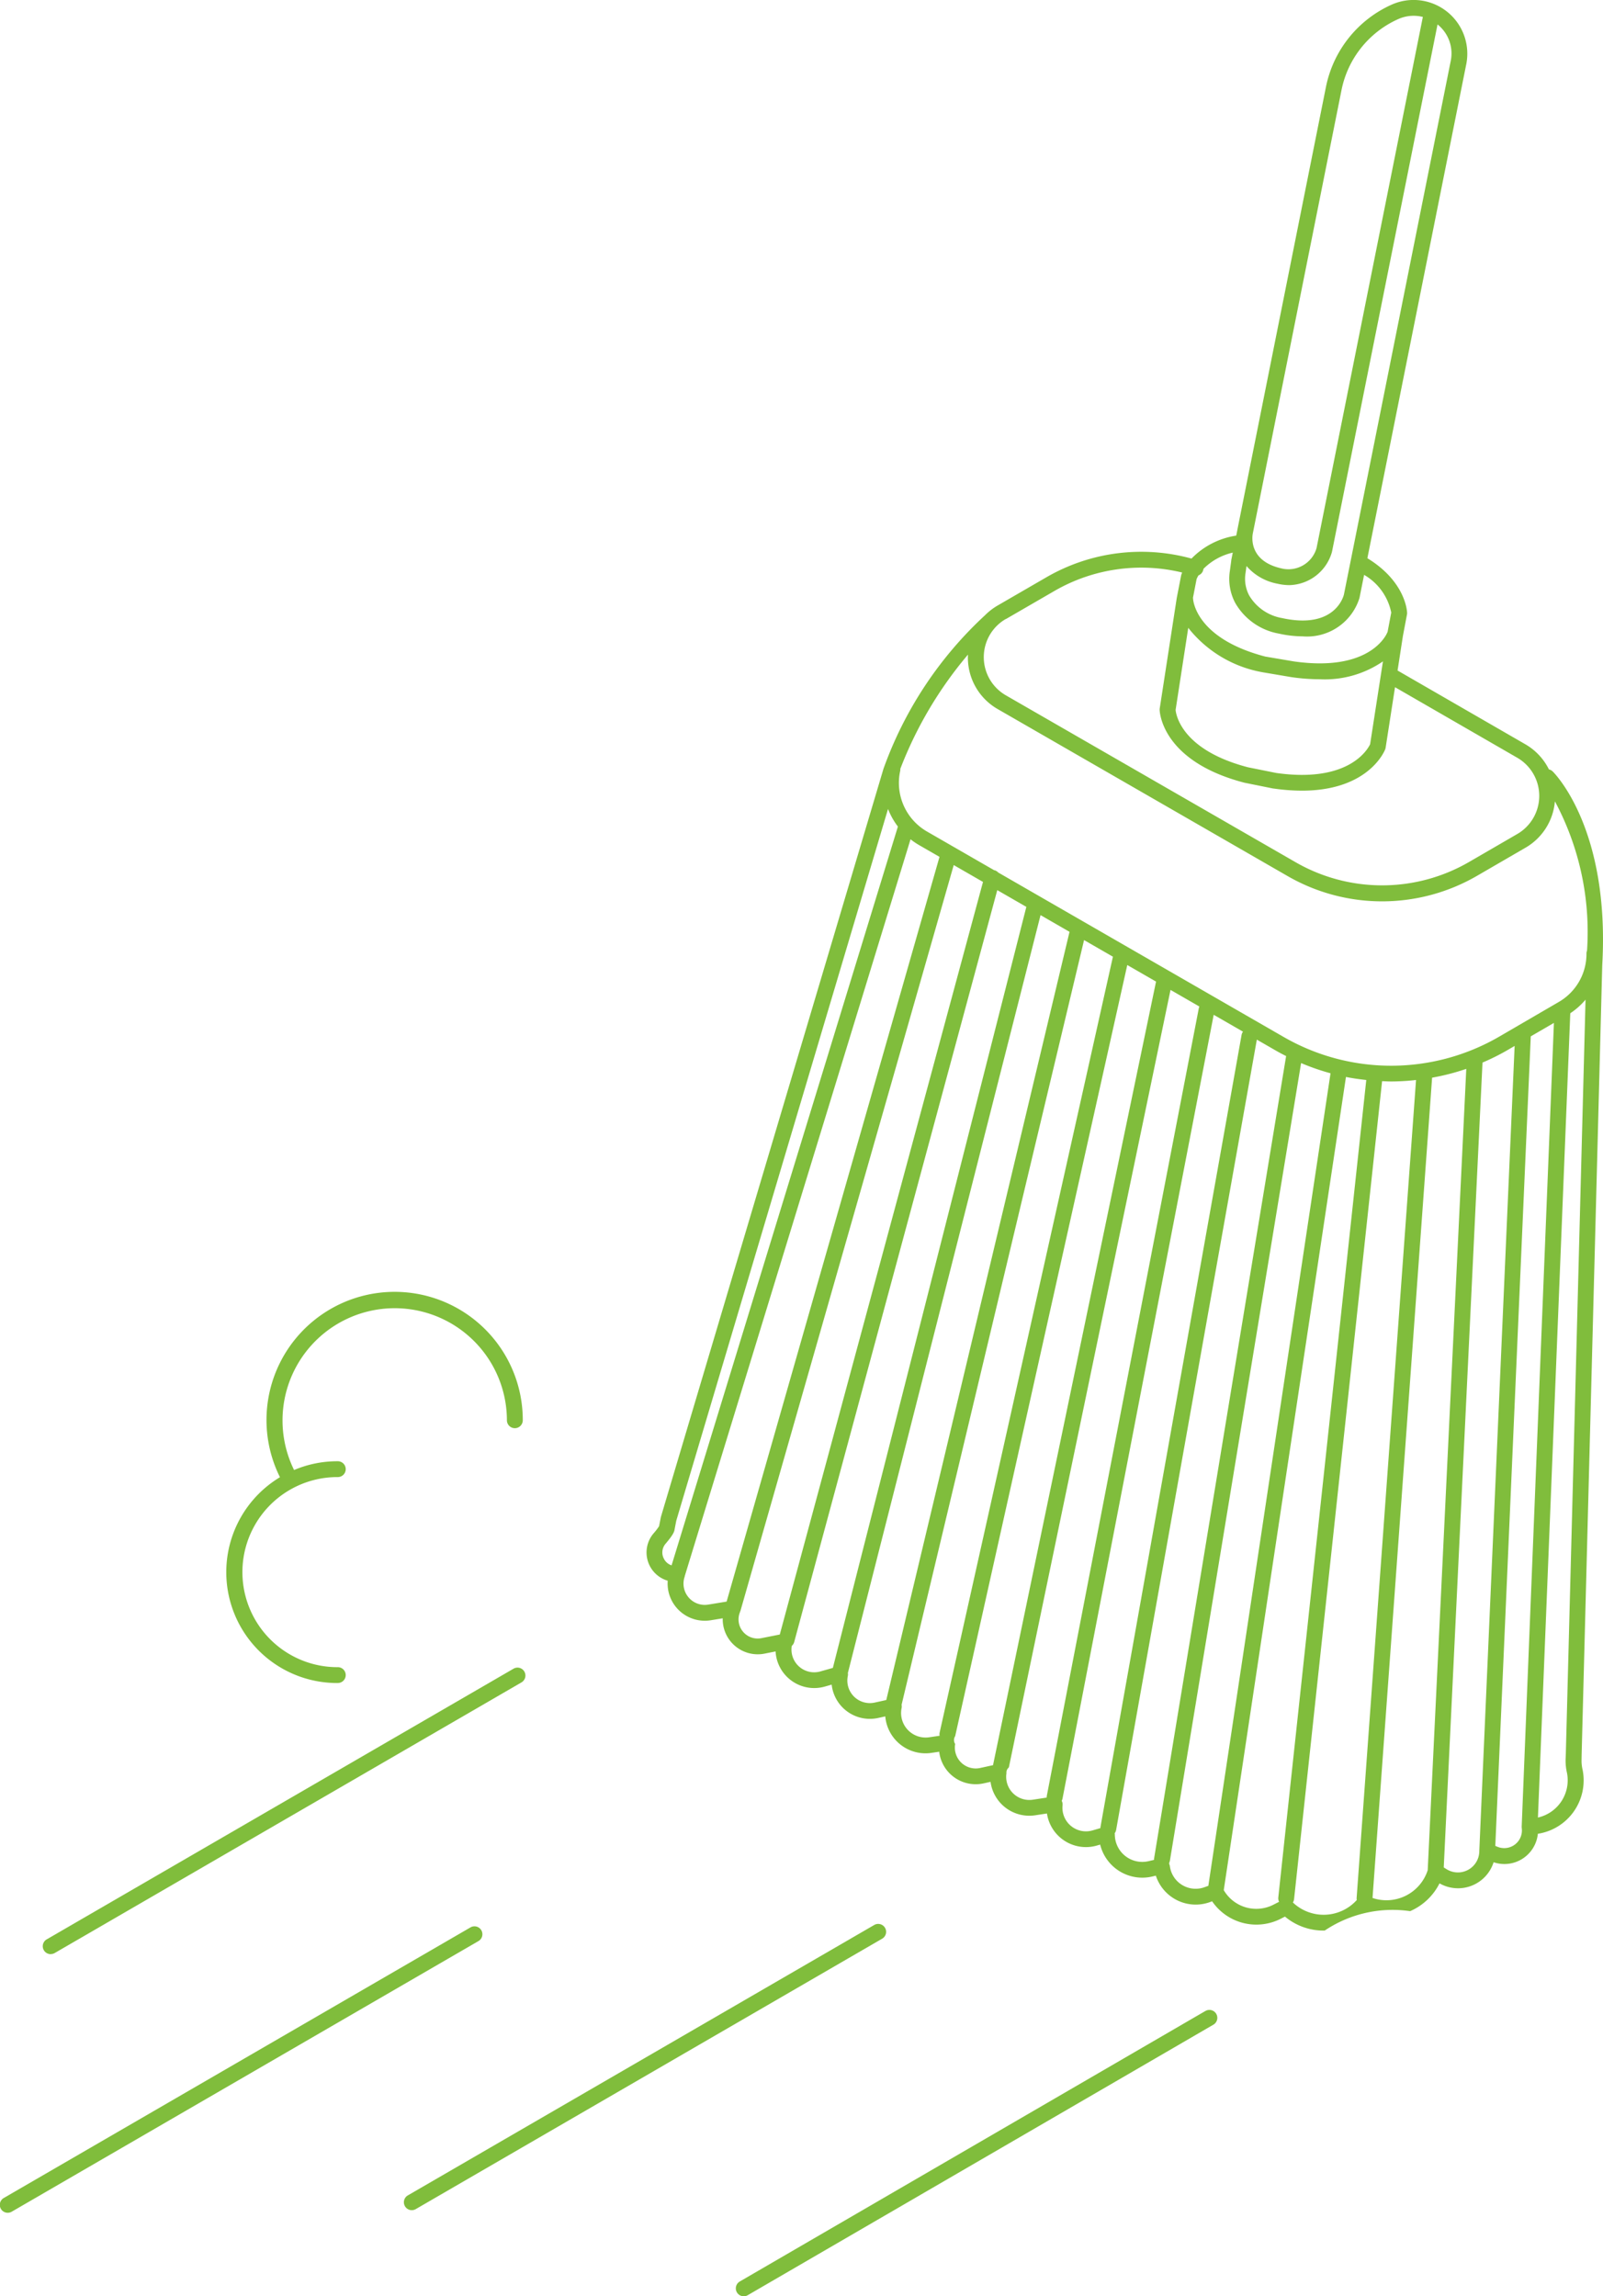 <svg xmlns="http://www.w3.org/2000/svg" width="97.374" height="139.456" viewBox="0 0 97.374 139.456">
  <g id="Сгруппировать_23" data-name="Сгруппировать 23" transform="translate(-1364.162 -1415.52)">
    <path id="Контур_1835" data-name="Контур 1835" d="M1864.181,2703.252l-28.286,16.43a.481.481,0,0,0,.485.831l28.286-16.429a.481.481,0,1,0-.485-.831Z" transform="translate(-426.797 -1165.602)" fill="#80bd3c"/>
    <path id="Контур_1836" data-name="Контур 1836" d="M1652.087,2648.328a.482.482,0,0,0-.659-.174l-28.341,16.429a.481.481,0,0,0,.484.831l28.341-16.429A.48.48,0,0,0,1652.087,2648.328Z" transform="translate(-234.163 -1115.726)" fill="#80bd3c"/>
    <path id="Контур_1837" data-name="Контур 1837" d="M1392.082,2501.3a.478.478,0,0,0,.242-.065l28.341-16.429a.481.481,0,1,0-.484-.831l-28.341,16.429a.481.481,0,0,0,.243.9Z" transform="translate(-24.836 -967.106)" fill="#80bd3c"/>
    <path id="Контур_1838" data-name="Контур 1838" d="M1393.4,2649.877a.482.482,0,0,0-.659-.174l-28.341,16.429a.481.481,0,1,0,.484.831l28.341-16.429A.48.48,0,0,0,1393.4,2649.877Z" transform="translate(0 -1117.129)" fill="#80bd3c"/>
    <path id="Контур_1839" data-name="Контур 1839" d="M1515.926,2267.226a.481.481,0,1,0,0-.961,5.772,5.772,0,1,1,0-11.545.481.481,0,1,0,0-.961,6.7,6.7,0,0,0-2.634.533,6.815,6.815,0,1,1,12.928-3.023.482.482,0,0,0,.964,0,7.784,7.784,0,1,0-14.75,3.459,6.732,6.732,0,0,0,3.492,12.5Z" transform="translate(-131.266 -749.495)" fill="#80bd3c"/>
    <path id="Контур_1840" data-name="Контур 1840" d="M1835.214,1522.063l1.251-47.925c.474-8.238-2.867-11.626-3.009-11.766a.479.479,0,0,0-.229-.124,3.624,3.624,0,0,0-1.45-1.537l-7.745-4.469.325-2.1.246-1.3a.487.487,0,0,0,.008-.1c0-.078-.078-1.895-2.413-3.32l6.008-30.008a3.263,3.263,0,0,0-4.541-3.608,6.979,6.979,0,0,0-3.982,4.988l-5.387,26.925v.008l-.065.322a4.782,4.782,0,0,0-2.716,1.394,11.5,11.5,0,0,0-8.8,1.127l-2.966,1.717a3.7,3.7,0,0,0-.77.591,23.424,23.424,0,0,0-6.178,9.339l-13.512,45.409c0,.014-.008.029-.011.044l-.106.539a3.628,3.628,0,0,1-.337.439,1.788,1.788,0,0,0,.863,2.872,2.258,2.258,0,0,0,2.62,2.4l.721-.118a2.128,2.128,0,0,0,2.544,2.145l.667-.133a2.35,2.35,0,0,0,2.989,2.135l.418-.119a2.335,2.335,0,0,0,2.825,2.024l.431-.095a2.454,2.454,0,0,0,2.806,2.216l.47-.069a2.231,2.231,0,0,0,2.7,1.92l.419-.092a2.375,2.375,0,0,0,2.713,2.031l.713-.109a2.394,2.394,0,0,0,3.039,1.945l.193-.056a2.635,2.635,0,0,0,3.166,1.938l.217-.051a2.545,2.545,0,0,0,3.3,1.6l.118-.043a3.257,3.257,0,0,0,4.169,1.06l.256-.131a3.639,3.639,0,0,0,2.35.849h.064a7.39,7.39,0,0,1,5.189-1.179,3.6,3.6,0,0,0,1.785-1.689,2.267,2.267,0,0,0,3.286-1.282,2.043,2.043,0,0,0,2.688-1.728,3.283,3.283,0,0,0,2.721-3.872,2.422,2.422,0,0,1-.067-.612Zm-19.975-74.145,5.389-26.933a6.014,6.014,0,0,1,3.432-4.3,2.277,2.277,0,0,1,1.508-.136l-6.458,32.259a1.777,1.777,0,0,1-2.161,1.225C1814.984,1449.579,1815.2,1448.108,1815.239,1447.918Zm-.444,2.423.06-.445a3.289,3.289,0,0,0,1.877,1.073,3.248,3.248,0,0,0,.73.087,2.761,2.761,0,0,0,2.576-1.986c0-.015.009-.031.012-.046l6.41-32.02a2.253,2.253,0,0,1,.8,2.224l-6.487,32.4c-.021.087-.534,2.133-3.75,1.43a2.891,2.891,0,0,1-2.006-1.377A2.169,2.169,0,0,1,1814.794,1450.341Zm-2.973.354a1.559,1.559,0,0,1,.118-.233.476.476,0,0,0,.3-.394,3.662,3.662,0,0,1,1.781-.987l-.091.456c0,.01,0,.02,0,.029l-.088.645a3.121,3.121,0,0,0,.332,1.932,3.827,3.827,0,0,0,2.64,1.855,6.8,6.8,0,0,0,1.451.169,3.331,3.331,0,0,0,3.454-2.335l.28-1.4a3.437,3.437,0,0,1,1.649,2.29l-.223,1.177c-.005.01-.011.02-.016.031-.039.1-1.013,2.421-5.674,1.759l-1.74-.295c-4.225-1.106-4.38-3.419-4.385-3.511a.5.5,0,0,0-.007-.056Zm3.948,5.64.041.009,1.774.3a12.176,12.176,0,0,0,1.715.128,6.239,6.239,0,0,0,3.844-1.085l-.78,5.033c-.157.329-1.314,2.364-5.7,1.744l-1.715-.345c-4.021-1.046-4.373-3.183-4.4-3.484l.768-4.984A7.389,7.389,0,0,0,1815.769,1456.335Zm-15.538-3.214,2.966-1.717a10.534,10.534,0,0,1,7.75-1.113c-.032.074-.049.124-.052.135a.5.5,0,0,0-.013.05l-.265,1.365-1.033,6.7a.488.488,0,0,0-.005.084c0,.127.131,3.126,5.152,4.431l1.755.354.027,0a12.145,12.145,0,0,0,1.708.128c4.042,0,5.016-2.4,5.06-2.514a.471.471,0,0,0,.026-.1l.569-3.669,7.42,4.281a2.676,2.676,0,0,1,.008,4.634l-2.931,1.7a10.534,10.534,0,0,1-10.524.021l-17.611-10.142a2.676,2.676,0,0,1-.005-4.637Zm-6.413,9.224a.474.474,0,0,0,.007-.131,24.132,24.132,0,0,1,4.11-6.938c0,.055-.005.111-.005.167a3.6,3.6,0,0,0,1.825,3.149l17.611,10.142a11.5,11.5,0,0,0,11.491-.023l2.931-1.7a3.6,3.6,0,0,0,1.8-2.825,16.8,16.8,0,0,1,1.952,9.068.481.481,0,0,0-.034.176,3.374,3.374,0,0,1-1.7,2.951l-3.608,2.1a13.079,13.079,0,0,1-13.067.027l-17.359-10a.477.477,0,0,0-.227-.138l-.018,0-4.075-2.347A3.409,3.409,0,0,1,1793.818,1462.345Zm-13.887,48.242a.8.8,0,0,1-.469-.409.808.808,0,0,1,.108-.908c.416-.493.522-.695.545-.872l.1-.519,12.864-43.23a4.359,4.359,0,0,0,.6,1.07Zm3.344,2.2-1.115.183a1.292,1.292,0,0,1-1.43-1.707s0-.008,0-.012,0,0,0-.008l13.716-44.752a4.387,4.387,0,0,0,.518.352l1.242.715Zm3.229,2-1.11.22a1.162,1.162,0,0,1-1.3-1.6c0-.012.006-.024.01-.036s.009-.015.011-.023l12.955-45.291,1.778,1.024Zm3.224,2.027-.754.214a1.379,1.379,0,0,1-1.741-1.551.474.474,0,0,0,.144-.227l12.338-45.671,1.766,1.017Zm3.245,1.951-.7.154a1.368,1.368,0,0,1-1.634-1.627.477.477,0,0,0,0-.166l11.705-46.029,1.76,1.014Zm3.24,1.984a.479.479,0,0,0,0,.186l-.631.093a1.49,1.49,0,0,1-1.679-1.773.476.476,0,0,0,0-.2v0l11.084-46.443,1.753,1.01Zm3.256,1.916a.462.462,0,0,0-.006.055l-.785.172a1.267,1.267,0,0,1-1.52-1.456.435.435,0,0,1,0-.477l10.454-46.832,1.749,1.007c0,.006,0,.011-.005.017Zm3.256,1.916a.475.475,0,0,0-.007.109l-.846.129a1.407,1.407,0,0,1-1.6-1.605.4.4,0,0,1,.146-.354l9.821-47.222,1.755,1.011a.47.47,0,0,0-.038.112Zm3.256,1.916a.459.459,0,0,0,0,.047l-.478.139a1.429,1.429,0,0,1-1.821-1.527.479.479,0,0,0-.053-.271.47.47,0,0,0,.047-.122l9.186-47.613,1.78,1.025a.478.478,0,0,0-.087.2Zm3.256,1.915a.459.459,0,0,0,0,.062l-.328.077a1.668,1.668,0,0,1-2.053-1.622.488.488,0,0,0-.009-.073.472.472,0,0,0,.086-.192l8.549-48.006,1.17.674c.2.115.4.219.609.324Zm3.3,1.636-.228.083a1.578,1.578,0,0,1-2.115-1.324.228.228,0,0,1,0-.24l7.977-48.485a13.948,13.948,0,0,0,1.788.62Zm4.249.707a.476.476,0,0,0,.048.264l-.344.176a2.285,2.285,0,0,1-3.017-.884l7.423-49.385c.409.081.821.139,1.234.184Zm4.771.153-.026.028a2.71,2.71,0,0,1-3.859.124.476.476,0,0,0,.072-.2l5.347-49.679c.184.007.368.018.552.018a14.059,14.059,0,0,0,1.51-.088l-3.608,49.663A.47.47,0,0,0,1821.554,1530.908Zm4.305-1.807a2.634,2.634,0,0,1-3.352,1.685l3.619-49.817a14.009,14.009,0,0,0,2.076-.535Zm3.134-1.178s0,.008,0,.012,0,.006,0,.009a1.3,1.3,0,0,1-1.98,1.1l-.18-.112,2.354-48.88a13.938,13.938,0,0,0,1.5-.747l.452-.263Zm2.576-1.5a.5.5,0,0,0,0,.074c0,.007,0,.014,0,.02a1.075,1.075,0,0,1-1.474,1.16l-.13-.054,2.154-49.163,1.406-.817Zm2.68-4.4-.013.32a3.364,3.364,0,0,0,.084.854,2.32,2.32,0,0,1-1.765,2.705l1.964-48.845a4.394,4.394,0,0,0,.927-.825Z" transform="translate(-374.975 0)" fill="#80bd3c"/>
  </g>
</svg>
